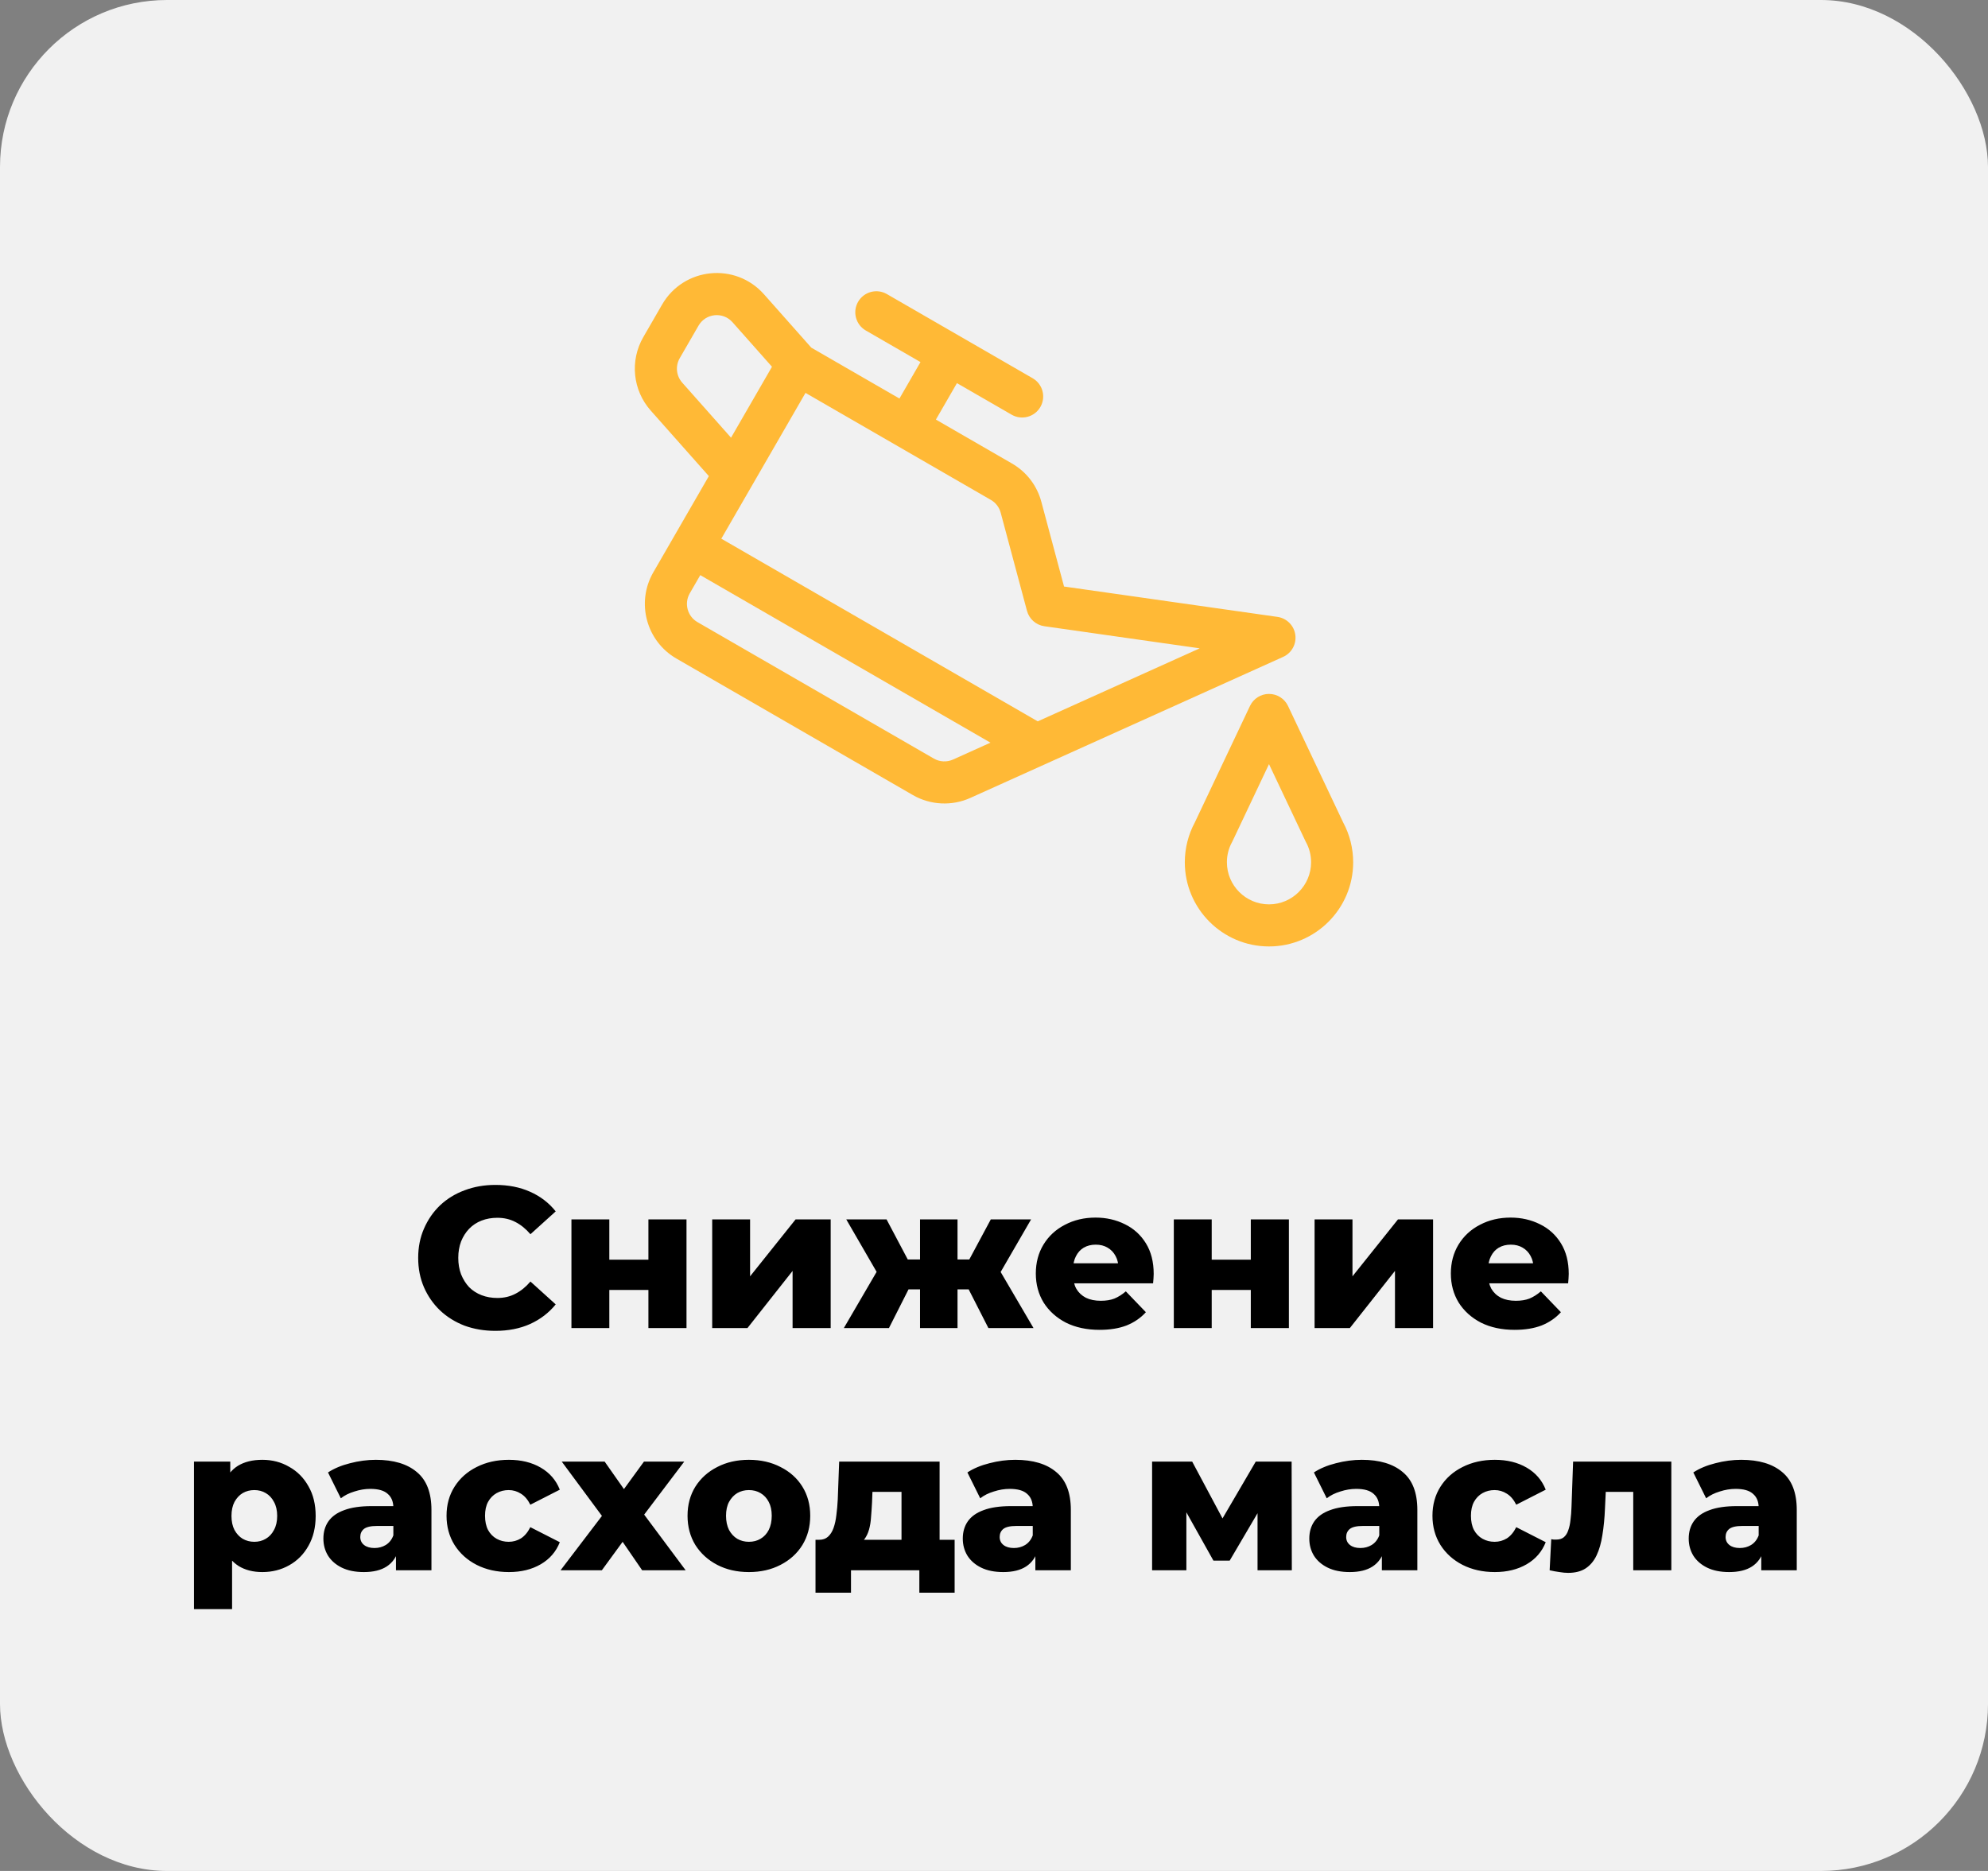 <?xml version="1.0" encoding="UTF-8"?> <svg xmlns="http://www.w3.org/2000/svg" width="238" height="224" viewBox="0 0 238 224" fill="none"><rect x="0" y="0" width="238" height="224" fill="#808080" stroke="none"/> <rect width="238" height="224" rx="20" fill="#F1F1F1"></rect> <path d="M59.304 159.336C57.976 159.336 56.744 159.128 55.608 158.712C54.488 158.28 53.512 157.672 52.68 156.888C51.864 156.104 51.224 155.184 50.76 154.128C50.296 153.056 50.064 151.88 50.064 150.6C50.064 149.32 50.296 148.152 50.76 147.096C51.224 146.024 51.864 145.096 52.68 144.312C53.512 143.528 54.488 142.928 55.608 142.512C56.744 142.08 57.976 141.864 59.304 141.864C60.856 141.864 62.24 142.136 63.456 142.68C64.688 143.224 65.712 144.008 66.528 145.032L63.504 147.768C62.96 147.128 62.36 146.64 61.704 146.304C61.064 145.968 60.344 145.8 59.544 145.8C58.856 145.8 58.224 145.912 57.648 146.136C57.072 146.36 56.576 146.688 56.16 147.12C55.76 147.536 55.44 148.04 55.2 148.632C54.976 149.224 54.864 149.88 54.864 150.6C54.864 151.32 54.976 151.976 55.2 152.568C55.44 153.16 55.76 153.672 56.16 154.104C56.576 154.52 57.072 154.84 57.648 155.064C58.224 155.288 58.856 155.4 59.544 155.4C60.344 155.4 61.064 155.232 61.704 154.896C62.36 154.56 62.96 154.072 63.504 153.432L66.528 156.168C65.712 157.176 64.688 157.96 63.456 158.52C62.24 159.064 60.856 159.336 59.304 159.336ZM68.411 159V145.992H72.947V150.816H77.627V145.992H82.187V159H77.627V154.44H72.947V159H68.411ZM85.263 159V145.992H89.799V152.808L95.247 145.992H99.447V159H94.887V152.16L89.487 159H85.263ZM118.329 159L115.233 152.928L118.905 150.768L123.729 159H118.329ZM113.289 154.368V150.792H117.969V154.368H113.289ZM119.385 153L115.089 152.568L118.617 145.992H123.441L119.385 153ZM106.425 159H101.025L105.825 150.768L109.497 152.928L106.425 159ZM114.633 159H110.145V145.992H114.633V159ZM111.465 154.368H106.785V150.792H111.465V154.368ZM105.369 153L101.313 145.992H106.137L109.617 152.568L105.369 153ZM131.638 159.216C130.102 159.216 128.758 158.928 127.606 158.352C126.47 157.76 125.582 156.96 124.942 155.952C124.318 154.928 124.006 153.768 124.006 152.472C124.006 151.176 124.31 150.024 124.918 149.016C125.542 147.992 126.398 147.2 127.486 146.64C128.574 146.064 129.798 145.776 131.158 145.776C132.438 145.776 133.606 146.04 134.662 146.568C135.718 147.08 136.558 147.84 137.182 148.848C137.806 149.856 138.118 151.08 138.118 152.52C138.118 152.68 138.11 152.864 138.094 153.072C138.078 153.28 138.062 153.472 138.046 153.648H127.75V151.248H135.622L133.894 151.92C133.91 151.328 133.798 150.816 133.558 150.384C133.334 149.952 133.014 149.616 132.598 149.376C132.198 149.136 131.726 149.016 131.182 149.016C130.638 149.016 130.158 149.136 129.742 149.376C129.342 149.616 129.03 149.96 128.806 150.408C128.582 150.84 128.47 151.352 128.47 151.944V152.64C128.47 153.28 128.598 153.832 128.854 154.296C129.126 154.76 129.51 155.12 130.006 155.376C130.502 155.616 131.094 155.736 131.782 155.736C132.422 155.736 132.966 155.648 133.414 155.472C133.878 155.28 134.334 154.992 134.782 154.608L137.182 157.104C136.558 157.792 135.79 158.32 134.878 158.688C133.966 159.04 132.886 159.216 131.638 159.216ZM140.528 159V145.992H145.064V150.816H149.744V145.992H154.304V159H149.744V154.44H145.064V159H140.528ZM157.38 159V145.992H161.916V152.808L167.364 145.992H171.564V159H167.004V152.16L161.604 159H157.38ZM181.326 159.216C179.79 159.216 178.446 158.928 177.294 158.352C176.158 157.76 175.27 156.96 174.63 155.952C174.006 154.928 173.694 153.768 173.694 152.472C173.694 151.176 173.998 150.024 174.606 149.016C175.23 147.992 176.086 147.2 177.174 146.64C178.262 146.064 179.486 145.776 180.846 145.776C182.126 145.776 183.294 146.04 184.35 146.568C185.406 147.08 186.246 147.84 186.87 148.848C187.494 149.856 187.806 151.08 187.806 152.52C187.806 152.68 187.798 152.864 187.782 153.072C187.766 153.28 187.75 153.472 187.734 153.648H177.438V151.248H185.31L183.582 151.92C183.598 151.328 183.486 150.816 183.246 150.384C183.022 149.952 182.702 149.616 182.286 149.376C181.886 149.136 181.414 149.016 180.87 149.016C180.326 149.016 179.846 149.136 179.43 149.376C179.03 149.616 178.718 149.96 178.494 150.408C178.27 150.84 178.158 151.352 178.158 151.944V152.64C178.158 153.28 178.286 153.832 178.542 154.296C178.814 154.76 179.198 155.12 179.694 155.376C180.19 155.616 180.782 155.736 181.47 155.736C182.11 155.736 182.654 155.648 183.102 155.472C183.566 155.28 184.022 154.992 184.47 154.608L186.87 157.104C186.246 157.792 185.478 158.32 184.566 158.688C183.654 159.04 182.574 159.216 181.326 159.216ZM31.407 188.216C30.303 188.216 29.36 187.976 28.576 187.496C27.791 187 27.192 186.264 26.776 185.288C26.375 184.296 26.175 183.032 26.175 181.496C26.175 179.944 26.367 178.68 26.752 177.704C27.136 176.712 27.712 175.976 28.48 175.496C29.264 175.016 30.239 174.776 31.407 174.776C32.592 174.776 33.663 175.056 34.623 175.616C35.599 176.16 36.367 176.936 36.928 177.944C37.504 178.936 37.791 180.12 37.791 181.496C37.791 182.872 37.504 184.064 36.928 185.072C36.367 186.08 35.599 186.856 34.623 187.4C33.663 187.944 32.592 188.216 31.407 188.216ZM23.224 192.656V174.992H27.567V177.2L27.544 181.496L27.784 185.816V192.656H23.224ZM30.448 184.592C30.959 184.592 31.416 184.472 31.816 184.232C32.231 183.992 32.559 183.64 32.8 183.176C33.056 182.712 33.184 182.152 33.184 181.496C33.184 180.84 33.056 180.28 32.8 179.816C32.559 179.352 32.231 179 31.816 178.76C31.416 178.52 30.959 178.4 30.448 178.4C29.936 178.4 29.471 178.52 29.055 178.76C28.655 179 28.328 179.352 28.072 179.816C27.831 180.28 27.712 180.84 27.712 181.496C27.712 182.152 27.831 182.712 28.072 183.176C28.328 183.64 28.655 183.992 29.055 184.232C29.471 184.472 29.936 184.592 30.448 184.592ZM47.404 188V185.576L47.092 184.976V180.512C47.092 179.792 46.868 179.24 46.42 178.856C45.988 178.456 45.292 178.256 44.332 178.256C43.708 178.256 43.076 178.36 42.436 178.568C41.796 178.76 41.252 179.032 40.804 179.384L39.268 176.288C40.004 175.808 40.884 175.44 41.908 175.184C42.948 174.912 43.98 174.776 45.004 174.776C47.116 174.776 48.748 175.264 49.9 176.24C51.068 177.2 51.652 178.712 51.652 180.776V188H47.404ZM43.564 188.216C42.524 188.216 41.644 188.04 40.924 187.688C40.204 187.336 39.652 186.856 39.268 186.248C38.9 185.64 38.716 184.96 38.716 184.208C38.716 183.408 38.916 182.72 39.316 182.144C39.732 181.552 40.364 181.104 41.212 180.8C42.06 180.48 43.156 180.32 44.5 180.32H47.572V182.696H45.124C44.388 182.696 43.868 182.816 43.564 183.056C43.276 183.296 43.132 183.616 43.132 184.016C43.132 184.416 43.284 184.736 43.588 184.976C43.892 185.216 44.308 185.336 44.836 185.336C45.332 185.336 45.78 185.216 46.18 184.976C46.596 184.72 46.9 184.336 47.092 183.824L47.716 185.504C47.476 186.4 47.004 187.08 46.3 187.544C45.612 187.992 44.7 188.216 43.564 188.216ZM60.923 188.216C59.483 188.216 58.195 187.928 57.059 187.352C55.939 186.776 55.059 185.984 54.419 184.976C53.779 183.952 53.459 182.784 53.459 181.472C53.459 180.16 53.779 179 54.419 177.992C55.059 176.984 55.939 176.2 57.059 175.64C58.195 175.064 59.483 174.776 60.923 174.776C62.395 174.776 63.667 175.088 64.739 175.712C65.811 176.336 66.571 177.216 67.019 178.352L63.491 180.152C63.187 179.544 62.811 179.104 62.363 178.832C61.915 178.544 61.427 178.4 60.899 178.4C60.371 178.4 59.891 178.52 59.459 178.76C59.027 179 58.683 179.352 58.427 179.816C58.187 180.264 58.067 180.816 58.067 181.472C58.067 182.144 58.187 182.712 58.427 183.176C58.683 183.64 59.027 183.992 59.459 184.232C59.891 184.472 60.371 184.592 60.899 184.592C61.427 184.592 61.915 184.456 62.363 184.184C62.811 183.896 63.187 183.448 63.491 182.84L67.019 184.64C66.571 185.776 65.811 186.656 64.739 187.28C63.667 187.904 62.395 188.216 60.923 188.216ZM67.109 188L73.085 180.152L72.989 182.744L67.253 174.992H72.389L75.605 179.576L73.685 179.672L77.093 174.992H81.917L76.181 182.576V180.08L82.085 188H76.877L73.517 183.104L75.437 183.368L72.053 188H67.109ZM89.655 188.216C88.231 188.216 86.967 187.928 85.863 187.352C84.759 186.776 83.887 185.984 83.247 184.976C82.623 183.952 82.311 182.784 82.311 181.472C82.311 180.16 82.623 179 83.247 177.992C83.887 176.984 84.759 176.2 85.863 175.64C86.967 175.064 88.231 174.776 89.655 174.776C91.079 174.776 92.343 175.064 93.447 175.64C94.567 176.2 95.439 176.984 96.063 177.992C96.687 179 96.999 180.16 96.999 181.472C96.999 182.784 96.687 183.952 96.063 184.976C95.439 185.984 94.567 186.776 93.447 187.352C92.343 187.928 91.079 188.216 89.655 188.216ZM89.655 184.592C90.183 184.592 90.647 184.472 91.047 184.232C91.463 183.992 91.791 183.64 92.031 183.176C92.271 182.696 92.391 182.128 92.391 181.472C92.391 180.816 92.271 180.264 92.031 179.816C91.791 179.352 91.463 179 91.047 178.76C90.647 178.52 90.183 178.4 89.655 178.4C89.143 178.4 88.679 178.52 88.263 178.76C87.863 179 87.535 179.352 87.279 179.816C87.039 180.264 86.919 180.816 86.919 181.472C86.919 182.128 87.039 182.696 87.279 183.176C87.535 183.64 87.863 183.992 88.263 184.232C88.679 184.472 89.143 184.592 89.655 184.592ZM107.927 186.008V178.616H104.447L104.399 179.864C104.367 180.488 104.327 181.08 104.279 181.64C104.247 182.184 104.167 182.68 104.039 183.128C103.911 183.576 103.727 183.96 103.487 184.28C103.247 184.584 102.927 184.808 102.527 184.952L98.063 184.352C98.495 184.352 98.847 184.232 99.119 183.992C99.407 183.736 99.631 183.384 99.791 182.936C99.951 182.488 100.063 181.976 100.127 181.4C100.207 180.808 100.263 180.184 100.295 179.528L100.463 174.992H112.487V186.008H107.927ZM97.631 190.688V184.352H114.287V190.688H110.063V188H101.879V190.688H97.631ZM123.951 188V185.576L123.639 184.976V180.512C123.639 179.792 123.415 179.24 122.967 178.856C122.535 178.456 121.839 178.256 120.879 178.256C120.255 178.256 119.623 178.36 118.983 178.568C118.343 178.76 117.799 179.032 117.351 179.384L115.815 176.288C116.551 175.808 117.431 175.44 118.455 175.184C119.495 174.912 120.527 174.776 121.551 174.776C123.663 174.776 125.295 175.264 126.447 176.24C127.615 177.2 128.199 178.712 128.199 180.776V188H123.951ZM120.111 188.216C119.071 188.216 118.191 188.04 117.471 187.688C116.751 187.336 116.199 186.856 115.815 186.248C115.447 185.64 115.263 184.96 115.263 184.208C115.263 183.408 115.463 182.72 115.863 182.144C116.279 181.552 116.911 181.104 117.759 180.8C118.607 180.48 119.703 180.32 121.047 180.32H124.119V182.696H121.671C120.935 182.696 120.415 182.816 120.111 183.056C119.823 183.296 119.679 183.616 119.679 184.016C119.679 184.416 119.831 184.736 120.135 184.976C120.439 185.216 120.855 185.336 121.383 185.336C121.879 185.336 122.327 185.216 122.727 184.976C123.143 184.72 123.447 184.336 123.639 183.824L124.263 185.504C124.023 186.4 123.551 187.08 122.847 187.544C122.159 187.992 121.247 188.216 120.111 188.216ZM137.927 188V174.992H142.727L147.263 183.488H145.367L150.335 174.992H154.631L154.655 188H150.551V179.504L151.247 179.984L147.215 186.848H145.271L141.239 179.648L142.031 179.432V188H137.927ZM165.435 188V185.576L165.123 184.976V180.512C165.123 179.792 164.899 179.24 164.451 178.856C164.019 178.456 163.323 178.256 162.363 178.256C161.739 178.256 161.107 178.36 160.467 178.568C159.827 178.76 159.283 179.032 158.835 179.384L157.299 176.288C158.035 175.808 158.915 175.44 159.939 175.184C160.979 174.912 162.011 174.776 163.035 174.776C165.147 174.776 166.779 175.264 167.931 176.24C169.099 177.2 169.683 178.712 169.683 180.776V188H165.435ZM161.595 188.216C160.555 188.216 159.675 188.04 158.955 187.688C158.235 187.336 157.683 186.856 157.299 186.248C156.931 185.64 156.747 184.96 156.747 184.208C156.747 183.408 156.947 182.72 157.347 182.144C157.763 181.552 158.395 181.104 159.243 180.8C160.091 180.48 161.187 180.32 162.531 180.32H165.603V182.696H163.155C162.419 182.696 161.899 182.816 161.595 183.056C161.307 183.296 161.163 183.616 161.163 184.016C161.163 184.416 161.315 184.736 161.619 184.976C161.923 185.216 162.339 185.336 162.867 185.336C163.363 185.336 163.811 185.216 164.211 184.976C164.627 184.72 164.931 184.336 165.123 183.824L165.747 185.504C165.507 186.4 165.035 187.08 164.331 187.544C163.643 187.992 162.731 188.216 161.595 188.216ZM178.955 188.216C177.515 188.216 176.227 187.928 175.091 187.352C173.971 186.776 173.091 185.984 172.451 184.976C171.811 183.952 171.491 182.784 171.491 181.472C171.491 180.16 171.811 179 172.451 177.992C173.091 176.984 173.971 176.2 175.091 175.64C176.227 175.064 177.515 174.776 178.955 174.776C180.427 174.776 181.699 175.088 182.771 175.712C183.843 176.336 184.603 177.216 185.051 178.352L181.523 180.152C181.219 179.544 180.843 179.104 180.395 178.832C179.947 178.544 179.459 178.4 178.931 178.4C178.403 178.4 177.923 178.52 177.491 178.76C177.059 179 176.715 179.352 176.459 179.816C176.219 180.264 176.099 180.816 176.099 181.472C176.099 182.144 176.219 182.712 176.459 183.176C176.715 183.64 177.059 183.992 177.491 184.232C177.923 184.472 178.403 184.592 178.931 184.592C179.459 184.592 179.947 184.456 180.395 184.184C180.843 183.896 181.219 183.448 181.523 182.84L185.051 184.64C184.603 185.776 183.843 186.656 182.771 187.28C181.699 187.904 180.427 188.216 178.955 188.216ZM185.521 188L185.713 184.28C185.825 184.296 185.929 184.312 186.025 184.328C186.121 184.328 186.209 184.328 186.289 184.328C186.689 184.328 187.001 184.232 187.225 184.04C187.465 183.832 187.641 183.552 187.753 183.2C187.881 182.848 187.969 182.44 188.017 181.976C188.081 181.496 188.121 180.976 188.137 180.416L188.329 174.992H200.089V188H195.529V177.584L196.537 178.616H191.329L192.289 177.536L192.145 180.608C192.097 181.776 191.993 182.84 191.833 183.8C191.689 184.744 191.457 185.552 191.137 186.224C190.817 186.896 190.377 187.416 189.817 187.784C189.273 188.136 188.577 188.312 187.729 188.312C187.425 188.312 187.081 188.28 186.697 188.216C186.329 188.168 185.937 188.096 185.521 188ZM210.857 188V185.576L210.545 184.976V180.512C210.545 179.792 210.321 179.24 209.873 178.856C209.441 178.456 208.745 178.256 207.785 178.256C207.161 178.256 206.529 178.36 205.889 178.568C205.249 178.76 204.705 179.032 204.257 179.384L202.721 176.288C203.457 175.808 204.337 175.44 205.361 175.184C206.401 174.912 207.433 174.776 208.457 174.776C210.569 174.776 212.201 175.264 213.353 176.24C214.521 177.2 215.105 178.712 215.105 180.776V188H210.857ZM207.017 188.216C205.977 188.216 205.097 188.04 204.377 187.688C203.657 187.336 203.105 186.856 202.721 186.248C202.353 185.64 202.169 184.96 202.169 184.208C202.169 183.408 202.369 182.72 202.769 182.144C203.185 181.552 203.817 181.104 204.665 180.8C205.513 180.48 206.609 180.32 207.953 180.32H211.025V182.696H208.577C207.841 182.696 207.321 182.816 207.017 183.056C206.729 183.296 206.585 183.616 206.585 184.016C206.585 184.416 206.737 184.736 207.041 184.976C207.345 185.216 207.761 185.336 208.289 185.336C208.785 185.336 209.233 185.216 209.633 184.976C210.049 184.72 210.353 184.336 210.545 183.824L211.169 185.504C210.929 186.4 210.457 187.08 209.753 187.544C209.065 187.992 208.153 188.216 207.017 188.216Z" fill="black"></path> <g clip-path="url(#clip0_993_311)"> <path d="M155.072 75.996C154.914 74.886 154.042 74.014 152.932 73.856L127.385 70.221L124.668 60.078C124.146 58.128 122.895 56.498 121.146 55.489L112.044 50.234L114.564 45.87L121.11 49.649C122.309 50.342 123.853 49.937 124.551 48.727C125.247 47.522 124.834 45.981 123.629 45.285L106.174 35.208C104.969 34.511 103.428 34.925 102.732 36.13C102.036 37.335 102.449 38.876 103.654 39.571L110.2 43.35L107.681 47.714L97.125 41.62L91.463 35.234C88.036 31.37 81.844 31.997 79.262 36.47L77.015 40.361C75.386 43.184 75.743 46.717 77.905 49.156L84.863 57.002L78.213 68.521C76.129 72.13 77.37 76.762 80.979 78.846L109.28 95.185C111.383 96.399 113.965 96.532 116.182 95.523L153.613 78.647C154.635 78.186 155.229 77.106 155.072 75.996ZM81.675 45.812C80.955 45 80.835 43.822 81.379 42.881L83.626 38.989C84.485 37.5 86.551 37.289 87.692 38.577L92.421 43.91C91.995 44.648 88.171 51.272 87.519 52.402L81.675 45.812ZM114.103 90.933C113.364 91.269 112.503 91.227 111.8 90.822L83.499 74.482C82.296 73.787 81.882 72.243 82.576 71.04L83.836 68.858L118.577 88.916L114.103 90.933ZM124.236 86.364L86.355 64.494C87.571 62.388 96.218 47.412 96.433 47.039C98.716 48.357 116.08 58.382 118.627 59.852C119.21 60.189 119.627 60.732 119.801 61.382L122.949 73.132C123.21 74.107 124.028 74.832 125.028 74.975L143.628 77.622L124.236 86.364Z" fill="#FFB936"></path> <path d="M160.805 98.472L154.199 84.521C153.783 83.641 152.896 83.079 151.922 83.079C150.948 83.079 150.062 83.641 149.645 84.521L143.04 98.472C142.257 99.928 141.844 101.573 141.844 103.235C141.844 108.792 146.365 113.313 151.922 113.313C157.479 113.313 162 108.792 162 103.235C162 101.573 161.587 99.928 160.805 98.472ZM151.922 108.274C149.144 108.274 146.883 106.014 146.883 103.235C146.883 102.378 147.09 101.566 147.498 100.822C147.521 100.779 147.544 100.734 147.565 100.69L151.922 91.487L156.28 100.69C156.301 100.734 156.323 100.779 156.347 100.822C156.755 101.566 156.961 102.378 156.961 103.235C156.961 106.014 154.701 108.274 151.922 108.274Z" fill="#FFB936"></path> </g> <defs> <clipPath id="clip0_993_311"> <rect width="86" height="86" fill="white" transform="translate(76 30)"></rect> </clipPath> </defs> </svg> 